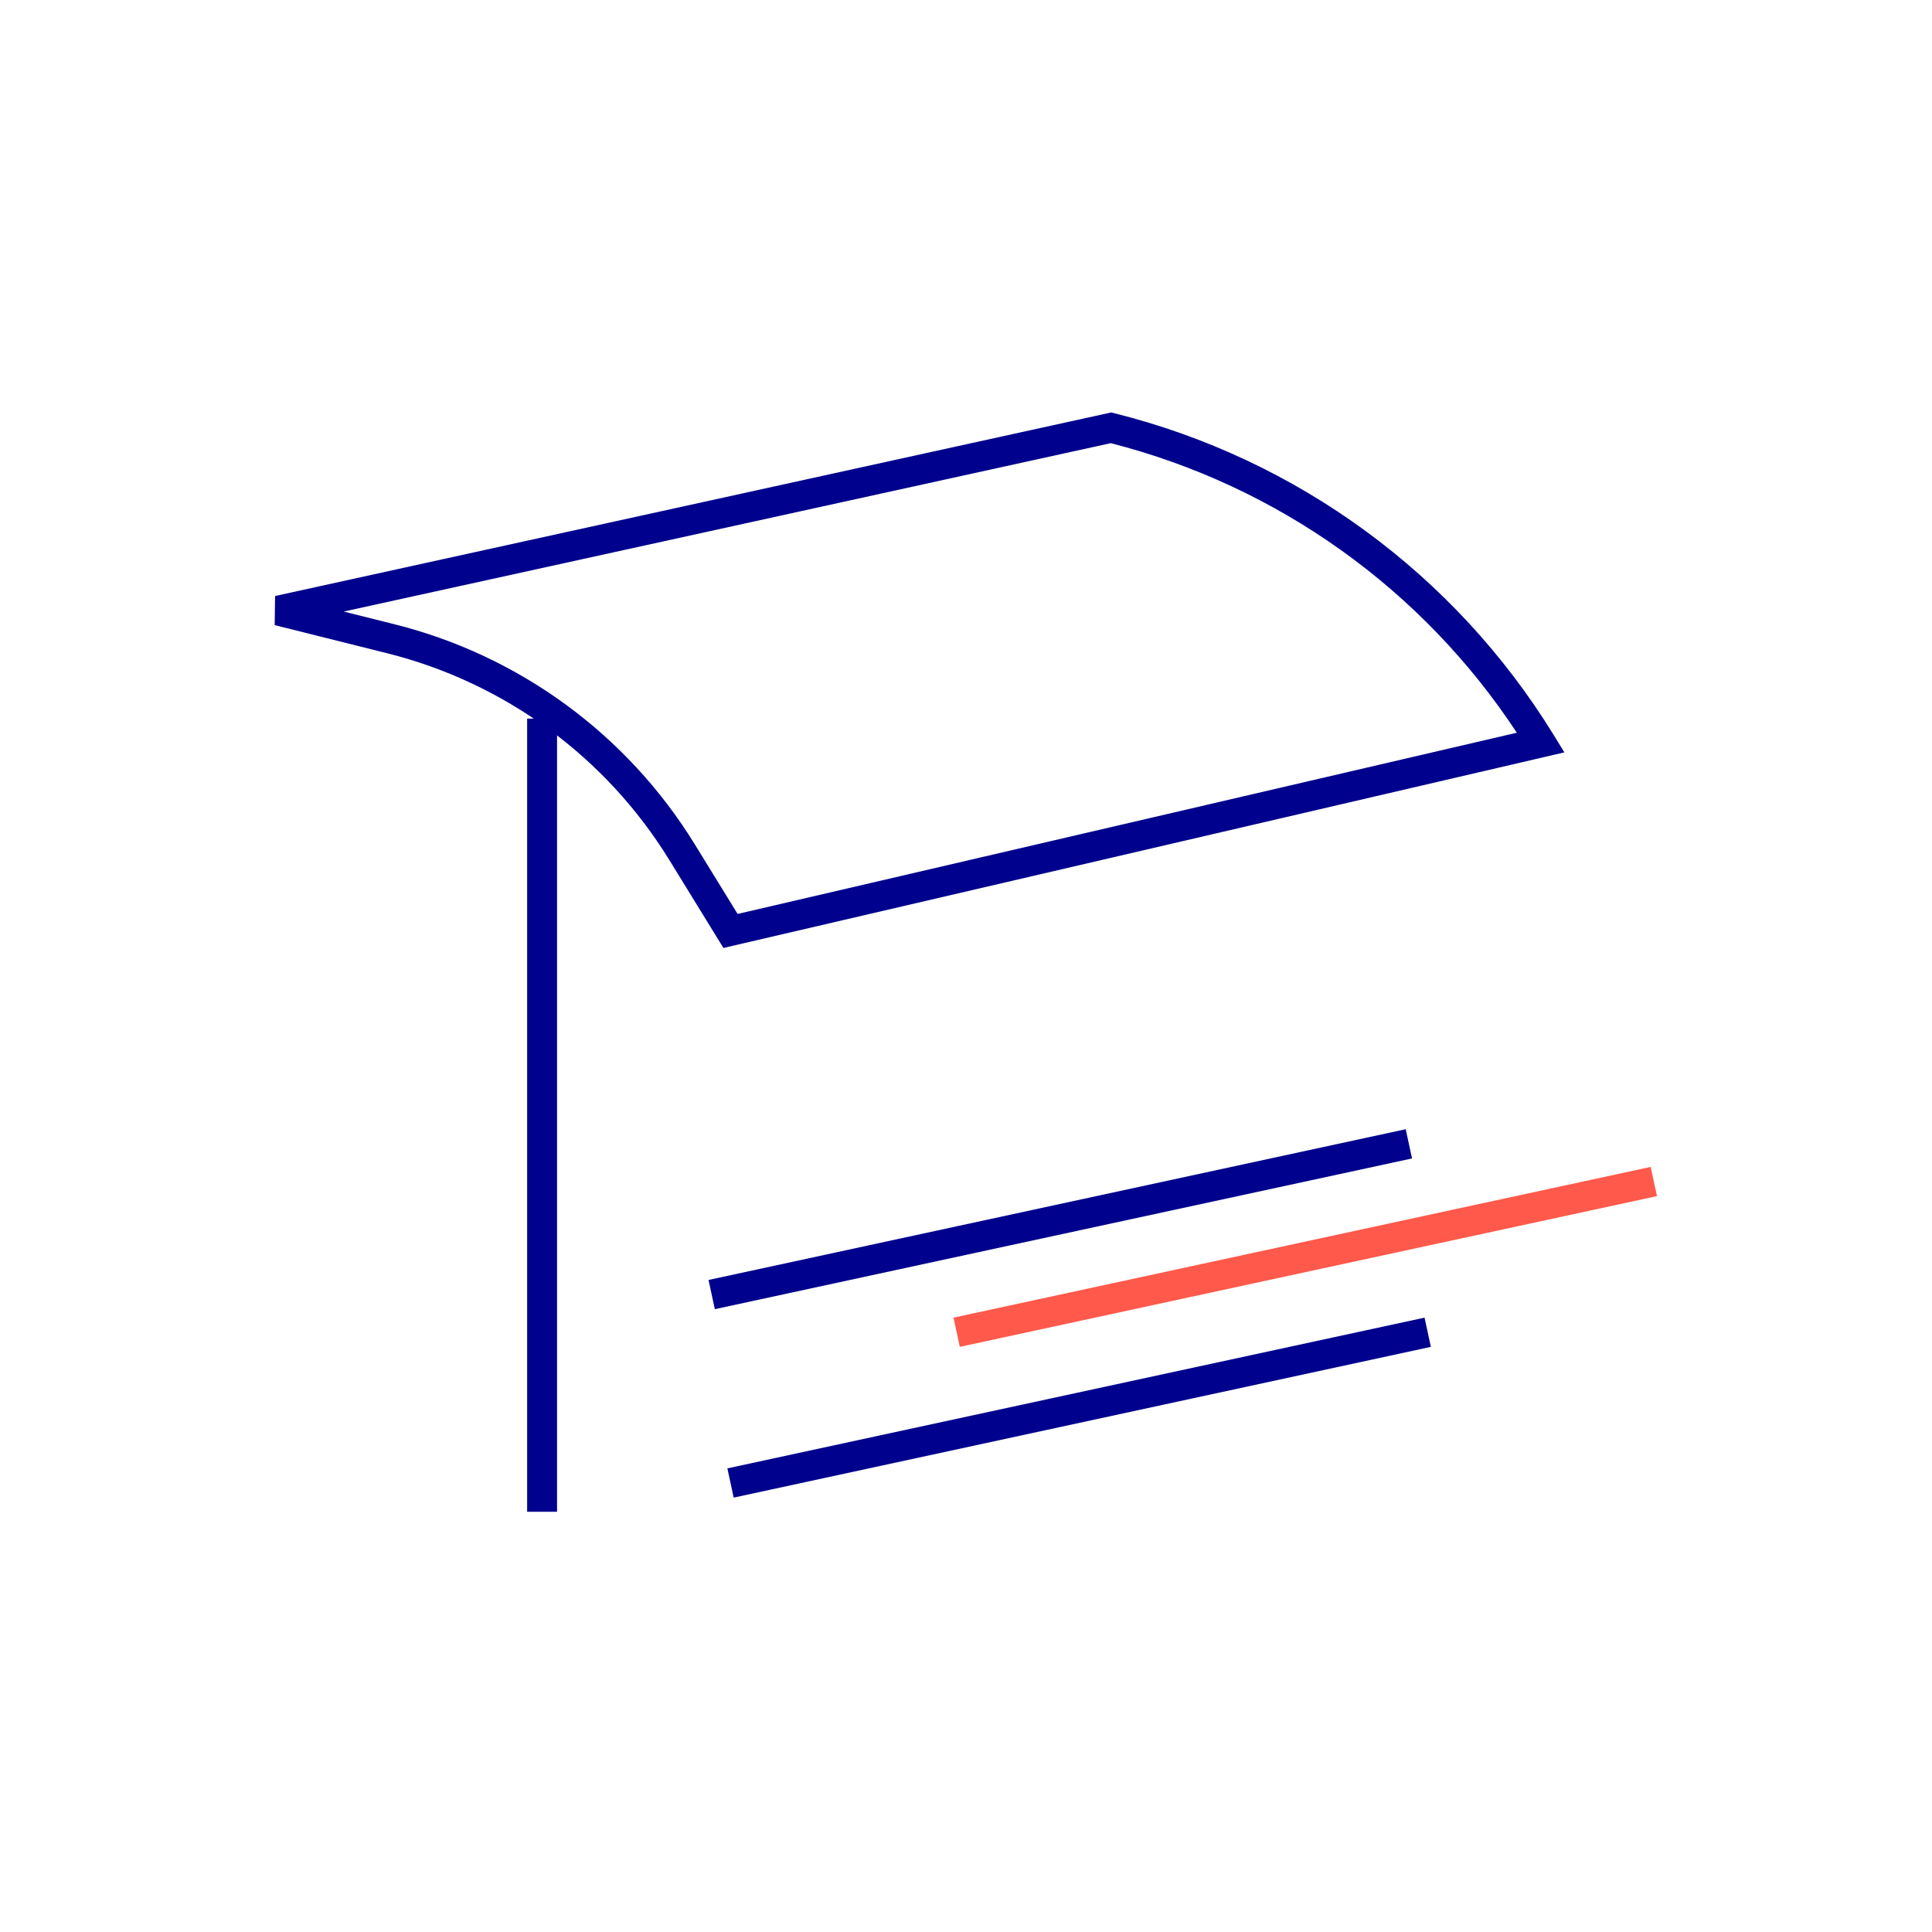 <?xml version="1.0" encoding="UTF-8"?>
<svg xmlns="http://www.w3.org/2000/svg" width="105" height="105" viewBox="0 0 105 105" fill="none">
  <path fill-rule="evenodd" clip-rule="evenodd" d="M60.392 22.416L60.577 22.462C70.505 24.944 79.066 31.213 84.429 39.928L85.021 40.89L39.317 51.519L36.373 46.734C32.923 41.129 27.416 37.096 21.031 35.5L14.928 33.974L14.951 32.392L60.392 22.416ZM18.68 33.237L21.425 33.923C28.222 35.623 34.085 39.915 37.757 45.883L40.088 49.671L82.436 39.822C77.304 32.02 69.437 26.401 60.367 24.085L18.68 33.237Z" fill="#00028D"></path>
  <path fill-rule="evenodd" clip-rule="evenodd" d="M28.649 82.161V39.055H30.274V82.161H28.649Z" fill="#00028D"></path>
  <path fill-rule="evenodd" clip-rule="evenodd" d="M76.741 62.959L38.85 71.151L38.507 69.563L76.397 61.37L76.741 62.959Z" fill="#00028D"></path>
  <path fill-rule="evenodd" clip-rule="evenodd" d="M90.054 65.007L52.163 73.199L51.82 71.611L89.71 63.419L90.054 65.007Z" fill="#FF594B"></path>
  <path fill-rule="evenodd" clip-rule="evenodd" d="M77.765 73.199L39.874 81.392L39.531 79.803L77.421 71.611L77.765 73.199Z" fill="#00028D"></path>
</svg>
